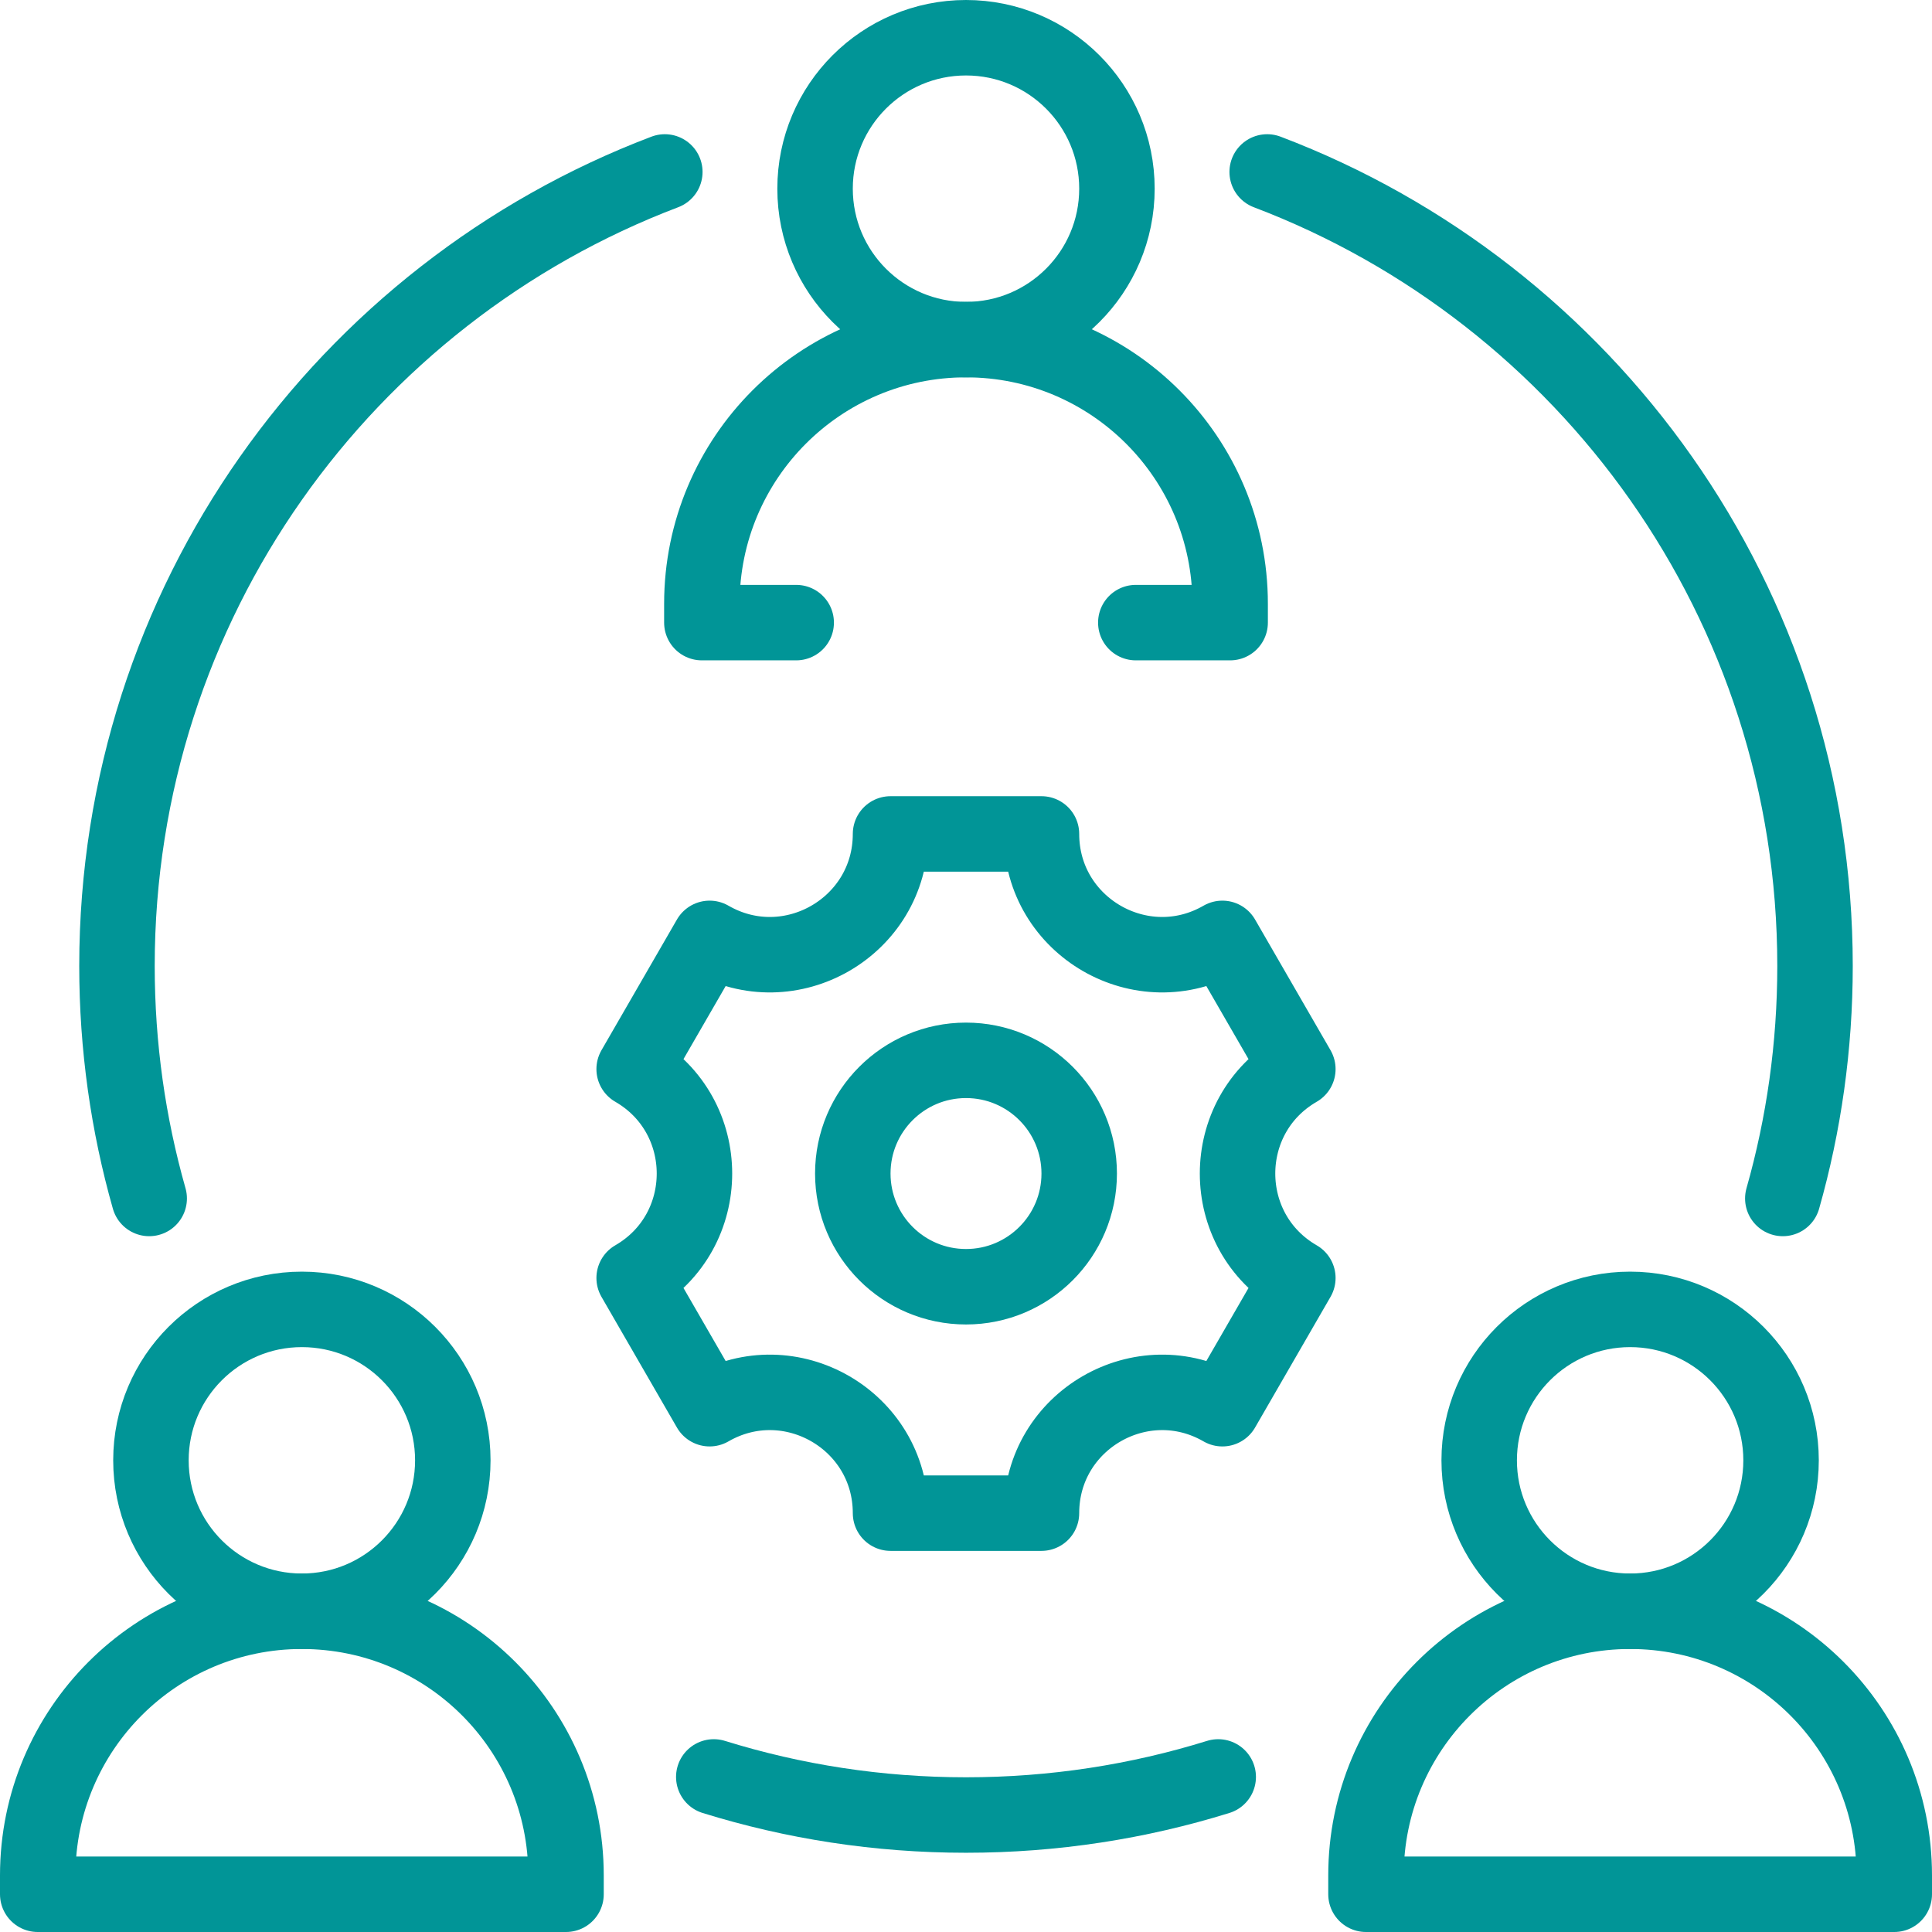 <svg xmlns="http://www.w3.org/2000/svg" version="1.1" xmlns:xlink="http://www.w3.org/1999/xlink" width="512" height="512" x="0" y="0" viewBox="0 0 512 512" style="enable-background:new 0 0 512 512" xml:space="preserve" class=""><g><path d="m343.942 283.321-20-34.641h0C302.634 260.981 276 245.604 276 221h-40c0 24.604-26.635 39.981-47.942 27.679h0l-20 34.641c21.308 12.302 21.308 43.057 0 55.359l20 34.641h0C209.365 361.019 236 376.396 236 401v0h40v0c0-24.604 26.635-39.981 47.942-27.679h0l20-34.641c-21.307-12.302-21.307-43.058 0-55.359zM256 341c-16.569 0-30-13.431-30-30s13.431-30 30-30 30 13.431 30 30-13.431 30-30 30zM211 165h-25v-5c0-38.66 31.34-70 70-70h0c38.66 0 70 31.34 70 70v5h-25M502 502H362v-5c0-38.66 31.34-70 70-70h0c38.66 0 70 31.34 70 70v5zM150 502H10v-5c0-38.66 31.34-70 70-70h0c38.66 0 70 31.34 70 70v5z" style="stroke-width:20;stroke-linecap:round;stroke-linejoin:round;stroke-miterlimit:10;" fill="none" stroke="#019597" stroke-width="20" stroke-linecap="round" stroke-linejoin="round" stroke-miterlimit="10" data-original="#000000" class="" opacity="1"></path><circle cx="80" cy="387" r="40" style="stroke-width:20;stroke-miterlimit:10;" fill="none" stroke="#019597" stroke-width="20" stroke-miterlimit="10" data-original="#000000" class="" opacity="1"></circle><circle cx="432" cy="387" r="40" style="stroke-width:20;stroke-linecap:round;stroke-linejoin:round;stroke-miterlimit:10;" fill="none" stroke="#019597" stroke-width="20" stroke-linecap="round" stroke-linejoin="round" stroke-miterlimit="10" data-original="#000000" class="" opacity="1"></circle><path d="M189.16 470.905C210.276 477.465 232.725 481 256 481s45.724-3.535 66.84-10.095M176.184 45.568C91.319 77.775 31 159.843 31 256c0 21.361 2.977 42.027 8.538 61.605M472.462 317.605C478.023 298.027 481 277.361 481 256c0-96.157-60.319-178.225-145.184-210.432" style="stroke-width:20;stroke-linecap:round;stroke-linejoin:round;stroke-miterlimit:10;" fill="none" stroke="#019597" stroke-width="20" stroke-linecap="round" stroke-linejoin="round" stroke-miterlimit="10" data-original="#000000" class="" opacity="1"></path><circle cx="256" cy="50" r="40" style="stroke-width:20;stroke-linecap:round;stroke-linejoin:round;stroke-miterlimit:10;" fill="none" stroke="#019597" stroke-width="20" stroke-linecap="round" stroke-linejoin="round" stroke-miterlimit="10" data-original="#000000" class="" opacity="1"></circle></g></svg>